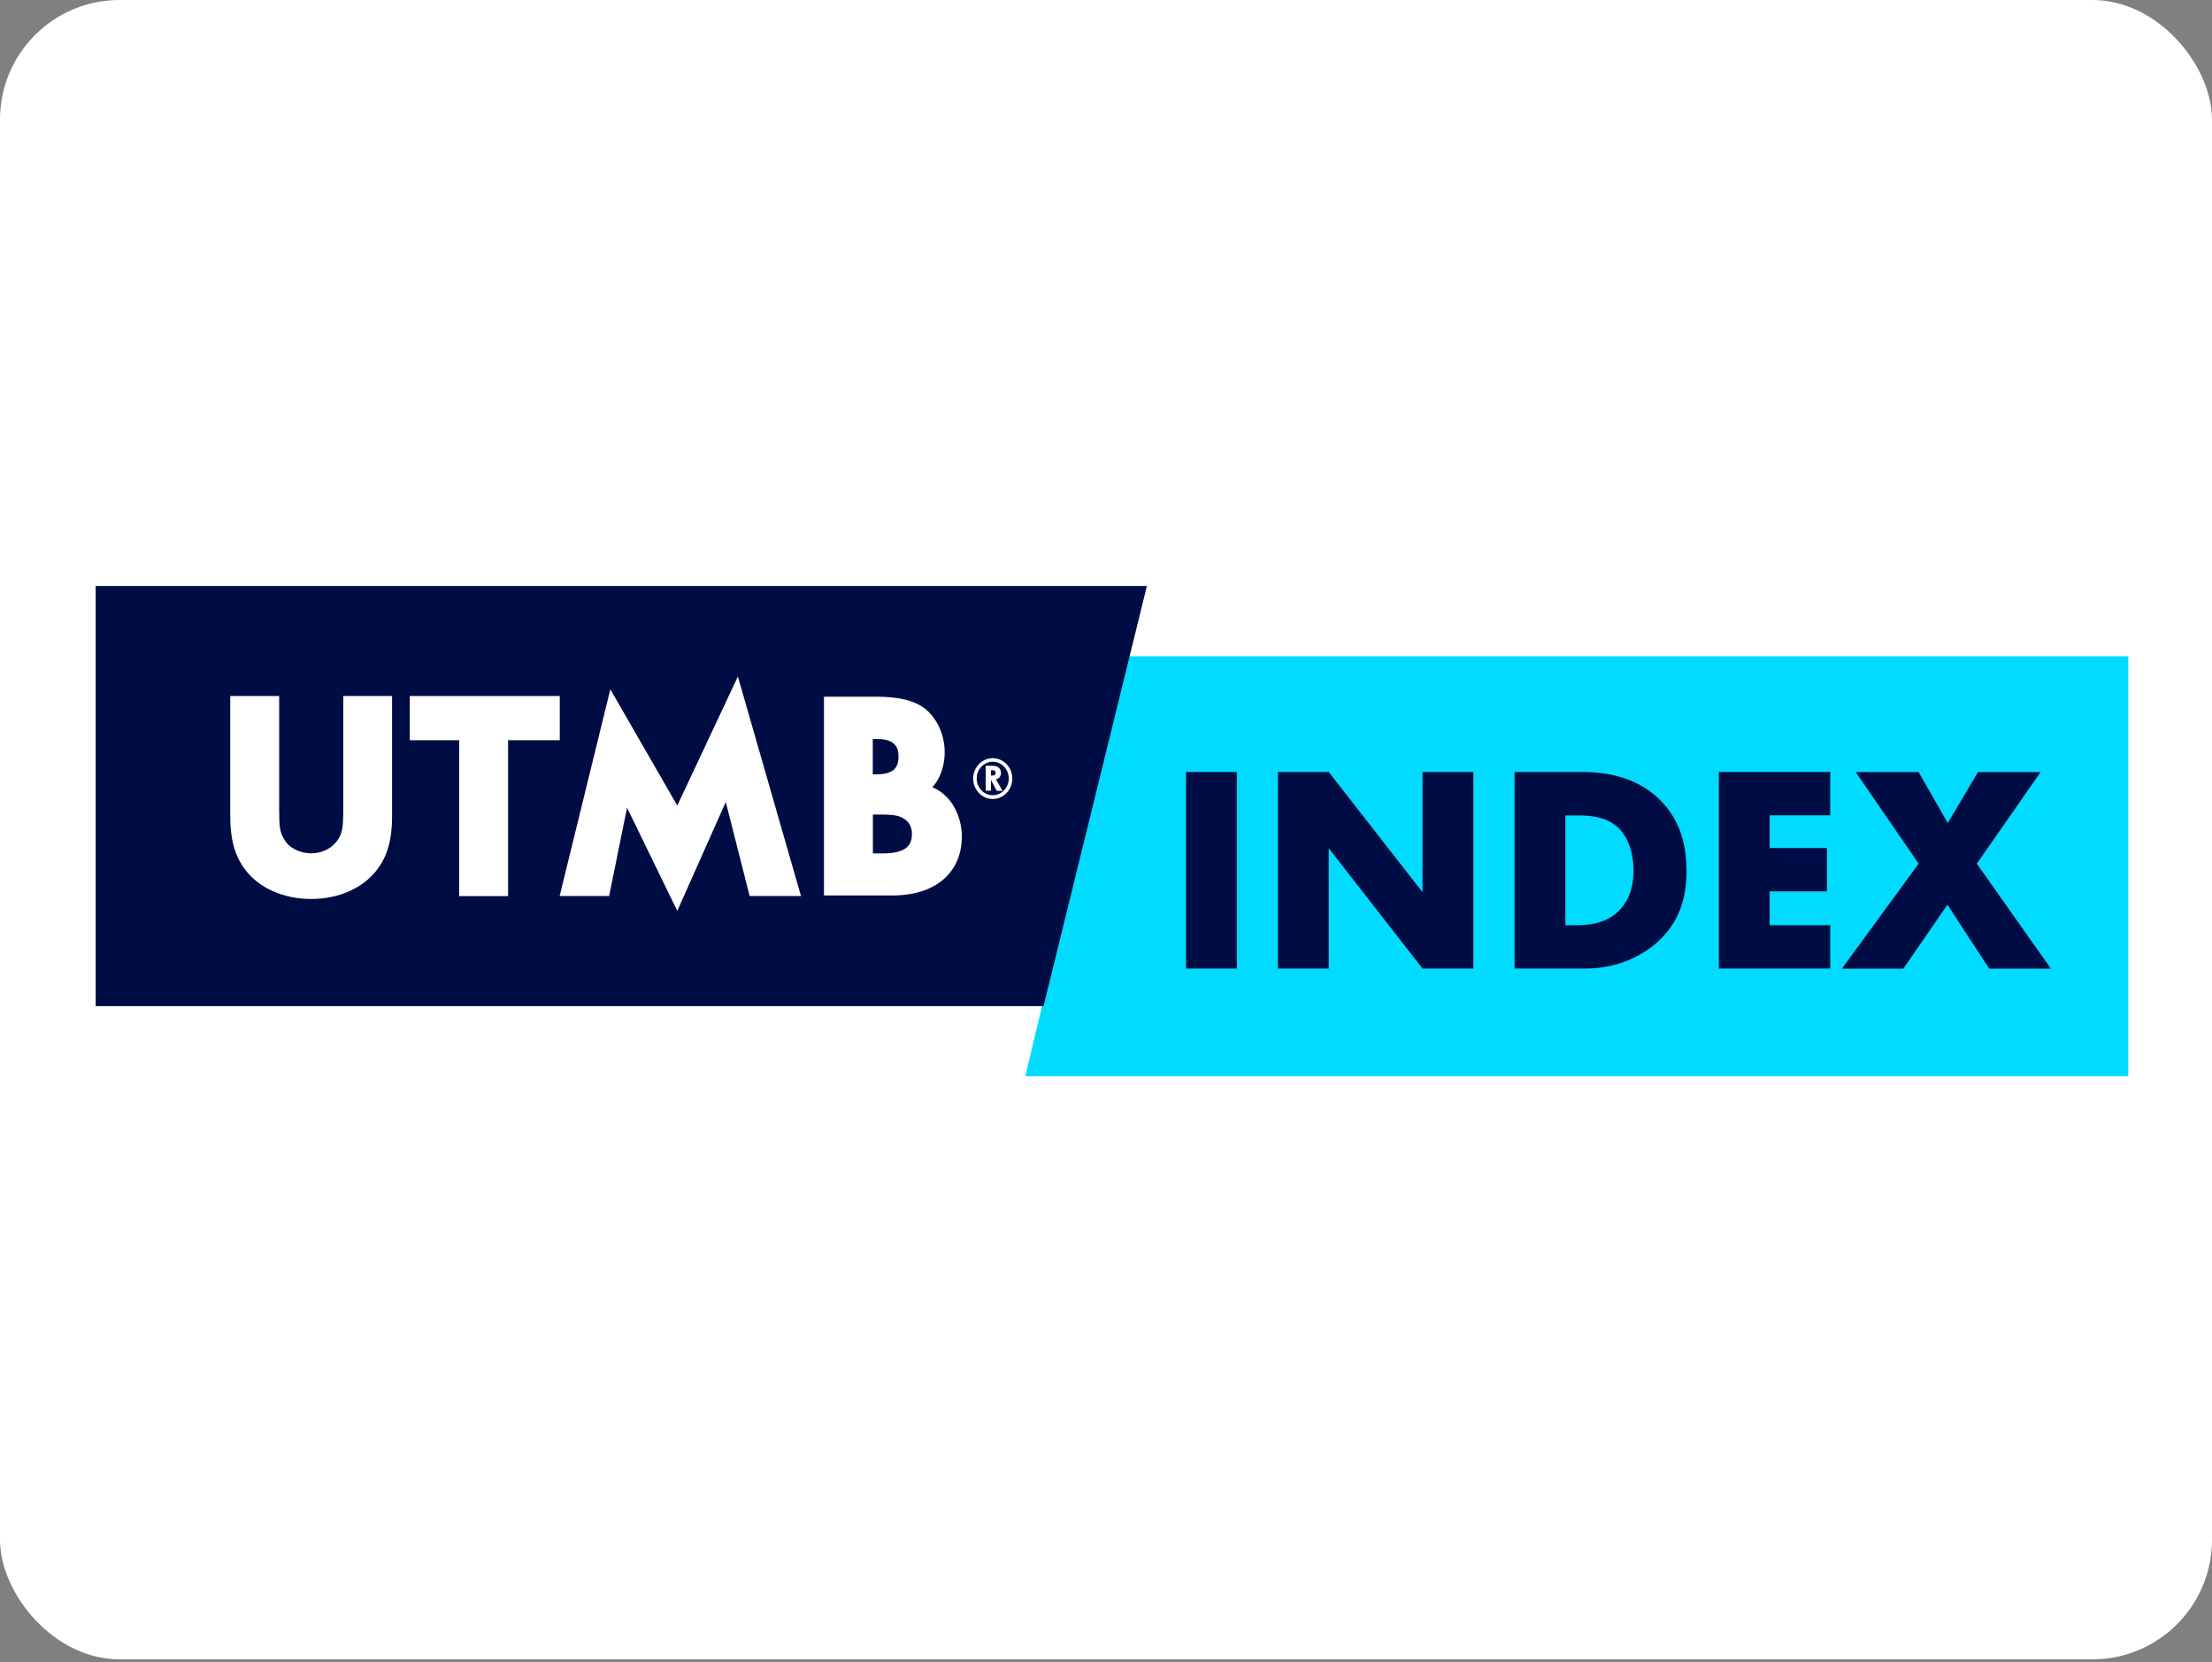 <?xml version="1.0" encoding="UTF-8"?>
<svg xmlns="http://www.w3.org/2000/svg" width="185" height="139" viewBox="0 0 185 139" fill="none">
  <rect x="0" y="0" width="185" height="139" fill="#808080" stroke="none"/>
  <rect width="185" height="138.75" rx="10" fill="white"></rect>
  <path d="M94.145 54.871L85.749 89.999H178V54.871H94.145Z" fill="#00DBFF"></path>
  <path d="M8 49V84.128H87.276L95.92 49H8Z" fill="#000D44"></path>
  <path d="M103.442 64.551V80.986H99.193V64.551H103.442Z" fill="#000D44"></path>
  <path d="M106.881 80.986V64.551H111.129L118.973 74.607V64.551H123.222V80.986H118.973L111.129 70.929V80.986H106.881Z" fill="#000D44"></path>
  <path d="M126.67 80.986V64.551H132.252C133.898 64.551 136.647 64.772 138.762 66.818C140.684 68.662 141.052 71.031 141.052 72.81C141.052 74.976 140.509 76.902 138.909 78.497C137.604 79.806 135.415 80.986 132.62 80.986H126.67ZM130.918 77.363H131.783C132.813 77.363 134.266 77.262 135.369 76.183C135.912 75.667 136.62 74.635 136.62 72.81C136.62 71.28 136.151 69.98 135.341 69.215C134.33 68.275 133.006 68.183 131.948 68.183H130.918V77.373V77.363Z" fill="#000D44"></path>
  <path d="M153.071 68.173H148.004V70.911H152.795V74.534H148.004V77.363H153.071V80.986H143.756V64.551H153.071V68.173Z" fill="#000D44"></path>
  <path d="M160.464 72.22L155.205 64.561H160.464L162.901 68.819L165.43 64.561H170.662L165.329 72.22L171.527 80.996H166.368L162.874 75.649L159.186 80.996H154.046L160.464 72.22Z" fill="#000D44"></path>
  <path d="M28.709 58.199V67.638C28.709 69.233 28.617 69.611 28.304 70.154C27.826 70.901 26.98 71.353 26.024 71.353C25.067 71.353 24.157 70.892 23.762 70.173C23.403 69.565 23.348 69.177 23.348 67.638V58.199H19.256V68.246C19.256 70.191 19.642 71.574 20.506 72.717C21.656 74.256 23.716 75.169 26.024 75.169C28.332 75.169 30.373 74.256 31.541 72.717C32.406 71.574 32.792 70.191 32.792 68.246V58.199H28.709Z" fill="white"></path>
  <path d="M34.273 58.199V61.895H38.401V74.929H42.493V61.895H46.815V58.199H34.273Z" fill="white"></path>
  <path d="M52.443 67.537L50.944 74.921H46.806L51.045 57.638L56.645 67.362L61.712 56.568L66.99 74.921H62.696L60.7 67.058L56.645 76.165L52.443 67.537Z" fill="white"></path>
  <path d="M73.004 68.109H73.593C74.834 68.109 75.202 68.202 75.616 68.469C76.048 68.746 76.269 69.179 76.269 69.723C76.269 70.534 75.974 71.363 73.777 71.363H73.004V68.109ZM73.004 61.795H73.354C74.945 61.795 75.147 62.579 75.147 63.27C75.147 63.962 74.945 64.745 73.326 64.745H72.995V61.805L73.004 61.795ZM68.912 58.256V74.875H74.659C78.227 74.875 80.444 72.976 80.444 69.935C80.444 68.69 79.956 67.427 79.174 66.644C78.788 66.257 78.448 66.017 77.97 65.823C78.099 65.695 78.2 65.556 78.31 65.4C78.751 64.745 79.009 63.814 79.009 62.911C79.009 61.491 78.402 60.109 77.409 59.297C76.508 58.578 75.202 58.256 73.28 58.256H68.912Z" fill="white"></path>
  <path d="M83.027 66.809C82.126 66.809 81.391 66.044 81.391 65.104C81.391 64.163 82.126 63.398 83.027 63.398C83.929 63.398 84.664 64.163 84.664 65.104C84.664 66.044 83.929 66.809 83.027 66.809ZM83.027 63.693C82.283 63.693 81.685 64.32 81.685 65.094C81.685 65.869 82.292 66.496 83.027 66.496C83.763 66.496 84.37 65.869 84.37 65.094C84.37 64.32 83.763 63.693 83.027 63.693ZM83.359 66.118L82.88 65.205V66.118H82.439V64.034H83.046C83.496 64.034 83.717 64.311 83.717 64.624C83.717 64.901 83.552 65.122 83.294 65.168L83.846 66.127H83.349L83.359 66.118ZM83 64.403H82.88V64.846H83C83.165 64.846 83.266 64.799 83.266 64.643C83.266 64.449 83.175 64.403 83 64.403Z" fill="white"></path>
</svg>
